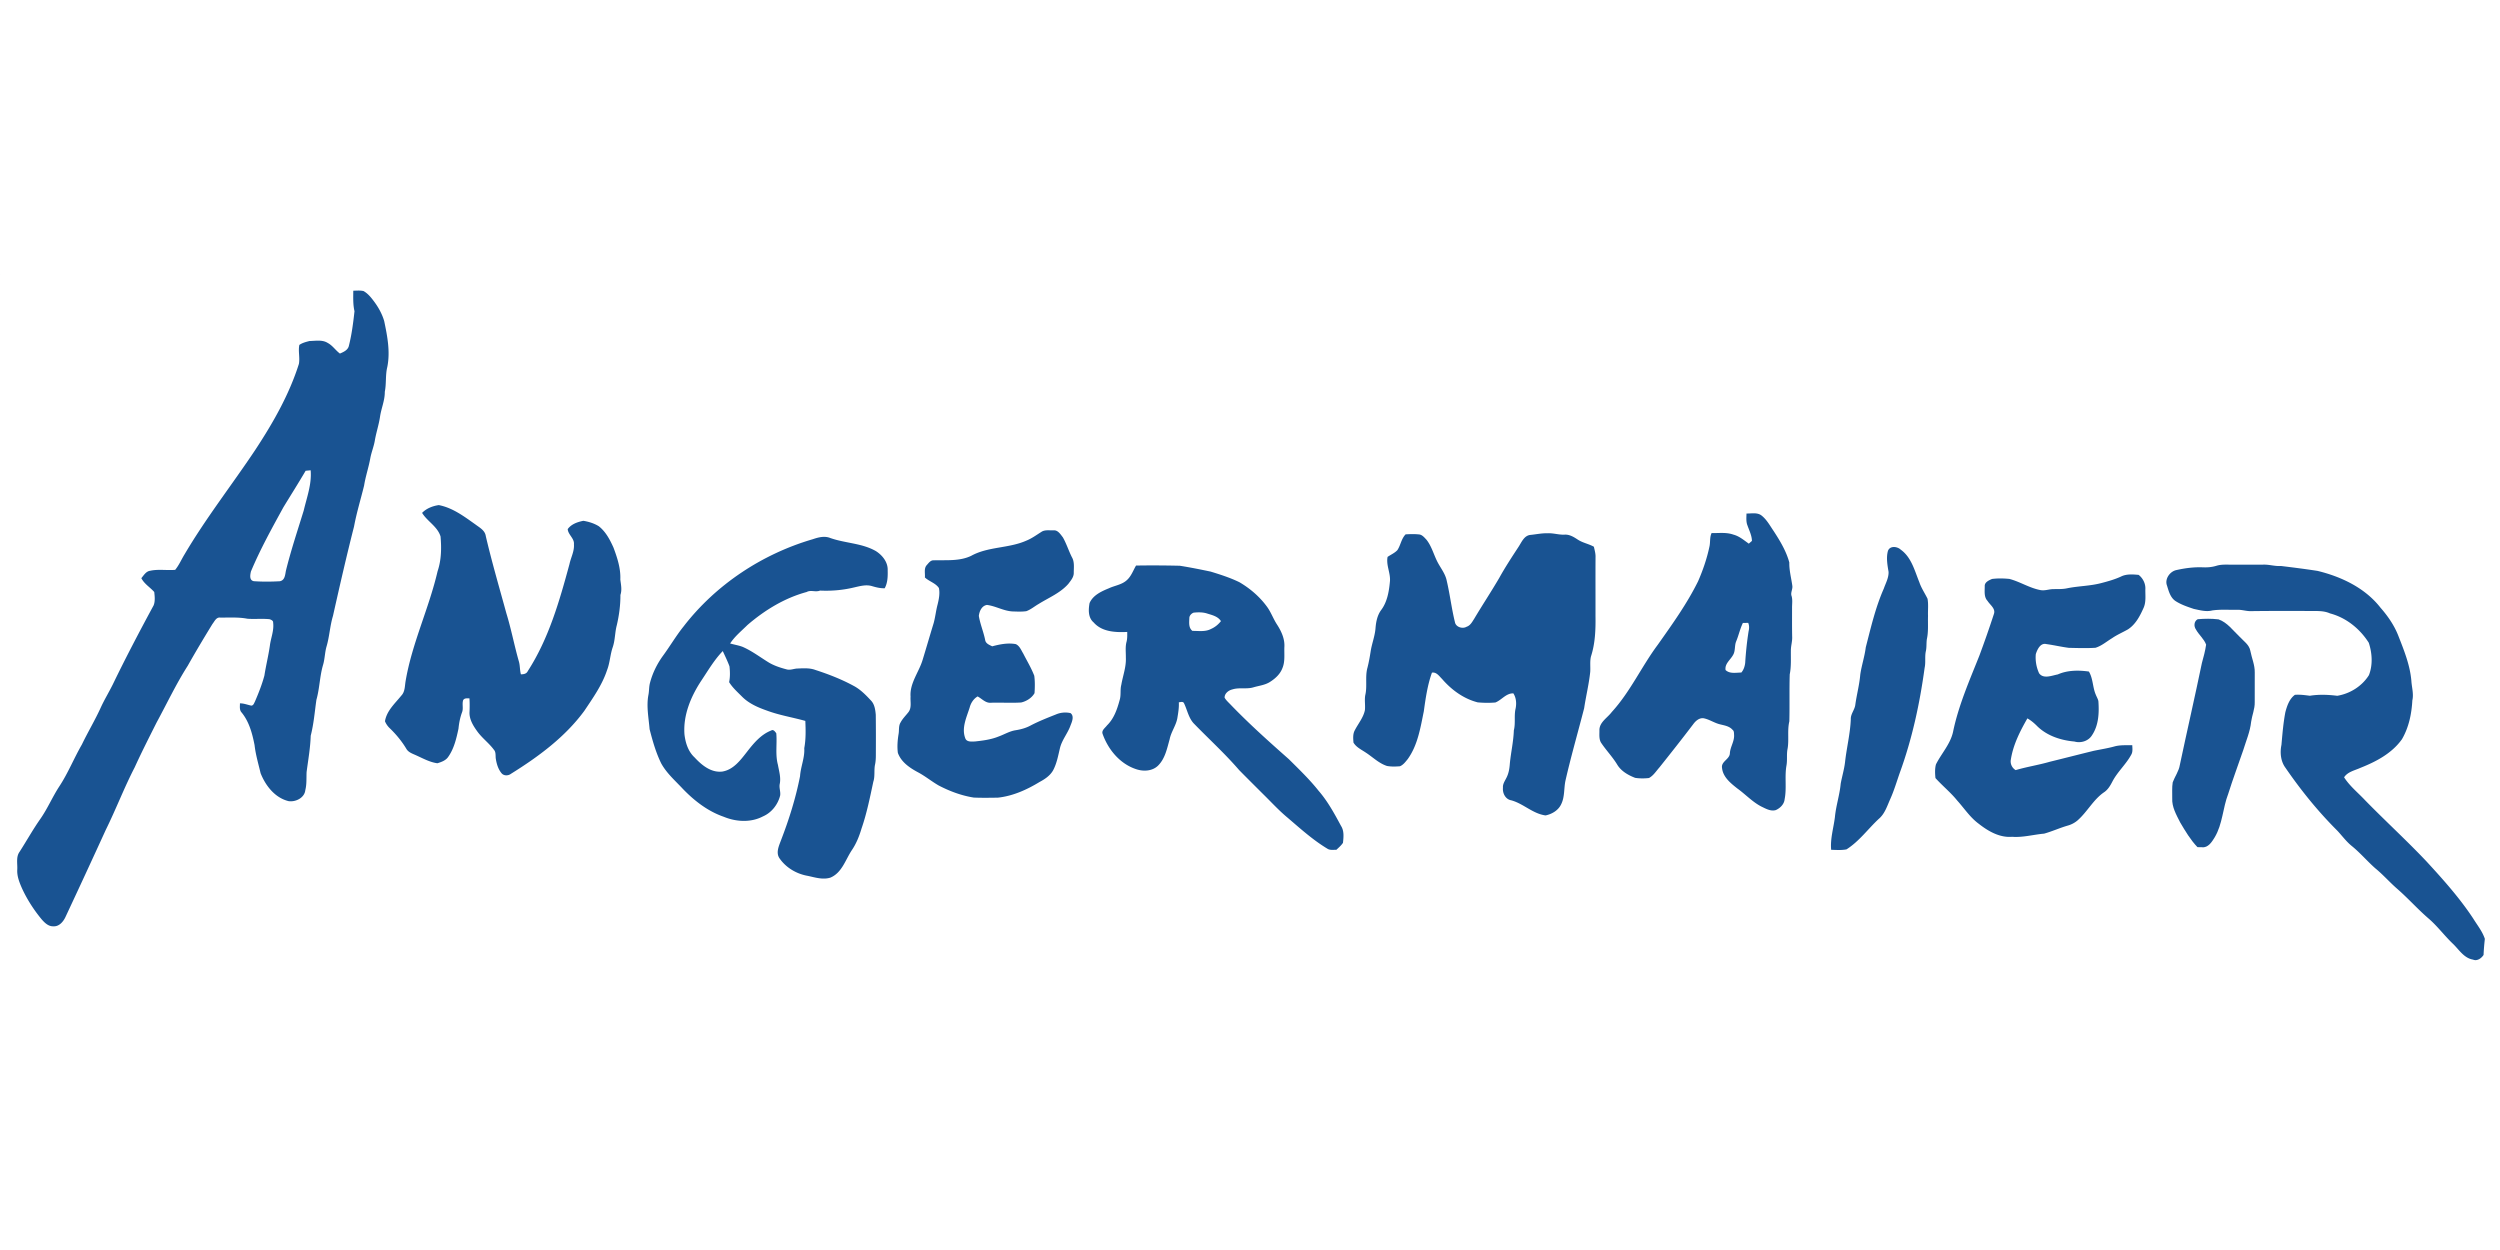 <?xml version="1.0"?>
<svg xmlns="http://www.w3.org/2000/svg" viewBox="0 -211 1920 960"><g fill="#195392"><path d="M0 0h.1C.08.03.03.08 0 .1V0Zm271.33 12.27c2.61-.07 5.27-.32 7.85.26 3.41 1.9 5.88 5.02 8.17 8.1 3.36 4.52 6.13 9.54 7.72 14.96 2.41 11.55 4.75 23.48 2.38 35.25-1.55 6.27-.64 12.77-1.92 19.07.07 6.64-2.76 12.77-3.68 19.26-.92 6.09-2.9 11.94-3.95 18-.74 4.63-2.6 8.97-3.47 13.56-1.26 7.15-3.67 14.03-4.8 21.21-2.56 10.46-5.75 20.77-7.71 31.37-5.81 22.82-11.05 45.78-16.2 68.75-2.31 7.57-2.64 15.54-4.84 23.13-1.42 4.68-1.36 9.64-2.73 14.33-2.63 8.79-2.63 18.09-5.14 26.92-1.33 9.22-2.03 18.55-4.38 27.6-.28 9.36-1.95 18.61-3.16 27.88-.22 4.63.17 9.31-.98 13.86-.58 5.95-7.42 9.31-12.84 8.5-10.46-2.54-17.71-11.85-21.5-21.45-1.7-7.18-3.81-14.26-4.64-21.61-1.74-8.82-4.12-17.89-9.91-24.99-1.84-1.92-1.3-4.66-1.31-7.05 3.02-.05 5.81 1.14 8.72 1.74 1.69-.08 2.13-1.92 2.8-3.14 2.79-6.49 5.41-13.1 7.25-19.93 1.19-7.68 3.09-15.23 4.2-22.93.73-5.95 3.32-11.67 2.51-17.77.17-1.5-1.58-2.21-2.72-2.6-5.67-.6-11.38.07-17.05-.37-6.87-1.33-13.9-.81-20.85-.88-3.13-.41-4.38 2.94-6.01 4.95-6.49 10.59-12.87 21.24-18.96 32.06-8.95 14.02-16.04 29.1-23.97 43.69-5.71 11.38-11.49 22.73-16.77 34.32-8.11 15.69-14.39 32.22-22.21 48.04a7522.189 7522.189 0 0 1-31.01 67.02c-1.69 3.56-4.89 7.32-9.22 7.02-3.82.17-6.73-2.72-9.05-5.39-6.02-7.29-11.2-15.31-15.13-23.92-1.96-4.48-3.84-9.2-3.56-14.19.27-4.58-1.12-9.77 1.8-13.75 5.37-8.37 10.2-17.06 15.91-25.2 5.62-8.02 9.39-17.12 14.77-25.28 6.62-10.14 11.11-21.42 17.15-31.88 4.63-9.63 10.16-18.8 14.57-28.54 2.79-6.05 6.26-11.74 9.22-17.71 9.91-20.49 20.5-40.65 31.33-60.67 1.25-3.22.82-6.85.46-10.21-3.2-3.65-7.64-6.17-9.92-10.63 1.89-2.19 3.54-5.19 6.67-5.66 6.33-1.42 12.89-.19 19.32-.73 2.99-3.63 4.8-8.02 7.26-11.99 16.34-27.75 36.24-53.13 54.09-79.88 13.64-20.73 26.16-42.53 33.67-66.29.89-4.83-.65-9.82.35-14.59 2.33-1.61 5.14-2.33 7.85-3 4.66-.07 9.82-1.15 13.99 1.52 3.71 1.97 5.98 5.67 9.31 8.12 2.93-1.25 6.33-2.74 6.96-6.26 2.17-8.6 3.27-17.47 4.24-26.26-1.21-5.16-.96-10.48-.93-15.74m-36.59 138.28c-5.52 9.44-11.38 18.68-17.07 28.01-8.86 16.17-17.81 32.32-24.95 49.34-.6 2.66-1.39 6.82 2.29 7.46 6.63.45 13.33.41 19.97.02 3.89-.77 3.99-4.98 4.62-8.1 3.83-15.6 8.95-30.83 13.66-46.17 2.4-10.18 6.26-20.31 5.33-30.94-1.29.12-2.57.25-3.85.38Zm89.44 32.35c3.36-3.48 8.09-5.29 12.8-5.99 10.69 2.04 19.55 8.78 28.22 14.92 3.16 2.38 7.27 4.51 7.88 8.85 4.64 19.93 10.42 39.57 15.81 59.31 3.77 12.25 6.12 24.87 9.66 37.18.9 3.18.62 6.54 1.51 9.71 2.11.01 4.32-.36 5.3-2.5 16.09-24.91 24.31-53.78 32-82.13 1.08-5.1 3.83-9.88 3.43-15.22.45-4.54-4.51-7.38-4.78-11.68 2.77-3.85 7.55-5.49 12.02-6.37 4.13.68 8.27 1.95 11.85 4.17 5.33 4.16 8.57 10.36 11.29 16.42 2.91 7.84 5.63 16.03 5.24 24.5.48 3.98 1.41 7.9.08 11.84.03 7.81-1 15.58-2.77 23.19-1.51 5.56-1.26 11.44-3.13 16.93-1.99 5.7-2.14 11.85-4.32 17.49-3.76 11.5-10.86 21.45-17.51 31.41-14.82 20.19-35.34 35.28-56.41 48.39-2.09 1.56-5.38 1.63-7.15-.47-2.54-3.05-3.73-6.98-4.37-10.84-.45-2.43.26-5.23-1.53-7.23-3.8-5.15-9.12-8.96-12.84-14.19-3.18-4.39-6.27-9.49-5.85-15.13.12-3.38.17-6.75-.08-10.12-1.7.03-3.83-.38-4.83 1.41-.97 3.05.37 6.39-.89 9.4-1.47 4.02-2.27 8.22-2.69 12.47-1.6 7.52-3.39 15.3-7.91 21.69-1.89 2.77-5.23 3.92-8.28 4.87-5.75-.76-10.95-3.67-16.18-6.02-2.77-1.3-6.06-2.25-7.67-5.08-3.56-5.94-8.04-11.31-13.04-16.1-1.44-1.44-2.61-3.16-3.37-5.05 1.28-8.06 7.71-13.69 12.58-19.73 2.84-2.95 2.6-7.27 3.25-11.03 4.88-29.05 17.95-55.86 24.58-84.47 2.91-8.59 3.05-17.75 2.27-26.69-2.37-7.71-10.14-11.52-14.17-18.11Zm1017.14.47c3.86.13 8.36-1.03 11.64 1.62 3.97 3.15 6.38 7.73 9.21 11.85 4.91 7.54 9.68 15.43 12.04 24.19-.15 6 1.48 11.79 2.28 17.69.51 2.76-1.54 5.39-.52 8.09.85 2.98.3 6.1.34 9.14 0 7.35-.06 14.7.08 22.05.2 3.63-1.05 7.13-.99 10.76-.08 6.06.34 12.17-.88 18.16-.37 12.02.01 24.07-.3 36.08-1.73 7.22-.01 14.71-1.52 21.95-.61 3.97.05 8.04-.69 12-1.51 8.55.29 17.34-1.41 25.86-.34 3.81-3.44 6.86-6.79 8.33-3.89 1.14-7.63-1.07-11.03-2.69-6.89-3.54-12.17-9.35-18.4-13.83-5.19-4.08-11.18-8.84-11.85-15.89-.85-4.95 5.84-6.55 6.02-11.2.27-5 3.66-9.31 3.21-14.38-.07-1.33.02-2.84-1.19-3.69-2.63-3.04-6.82-3.38-10.43-4.4-4.12-1.19-7.76-3.74-11.99-4.48-3.33-.28-6.03 2.21-7.83 4.72-8.48 11.16-17.16 22.16-25.91 33.12-2.51 2.82-4.58 6.28-8 8.09-3.51.41-7.11.41-10.6-.12-5.4-2.09-10.83-5.17-13.86-10.31-3.49-5.73-8.17-10.59-11.93-16.12-2.13-2.84-1.63-6.53-1.65-9.84-.27-6.35 6.09-9.75 9.47-14.28 14.19-15.5 22.86-34.91 35.34-51.66 11.11-15.73 22.43-31.46 30.97-48.79 3.7-8.47 6.73-17.27 8.65-26.32.89-3.51.11-7.3 1.71-10.66 5.58.08 11.37-.75 16.75 1.17 4.53 1.17 8.11 4.31 11.85 6.95.78-.71 1.58-1.42 2.39-2.11-.08-4.16-2.04-7.92-3.38-11.76-1.24-2.95-.85-6.2-.8-9.29m-2.78 84.06c-2.19 4.5-3.2 9.44-5.11 14.05-1.45 3.38-.48 7.36-2.44 10.57-2.07 3.8-6.5 6.68-5.74 11.53 3.26 3.1 8.02 1.96 12.1 1.93 1.8-2.07 2.65-4.72 2.97-7.41.51-8.17 1.35-16.31 2.63-24.39.52-2.14.56-4.34-.32-6.38-1.38.05-2.74.09-4.09.1ZM799.63 197.6c2.69-1.91 6.18-1.19 9.28-1.29 3.49-.43 5.52 3.01 7.39 5.4 2.75 4.84 4.4 10.21 6.9 15.18 2.12 3.61 1.46 7.92 1.45 11.91.12 3.38-2.27 6.1-4.19 8.64-6.14 6.98-14.96 10.54-22.69 15.35-3.21 1.84-6.08 4.33-9.58 5.6-3.49.5-7.04.29-10.55.19-6.84-.34-12.92-4.14-19.63-4.99-3.99.57-5.85 4.82-6.26 8.42 1.03 6.34 3.64 12.29 4.88 18.6.47 2.71 3.23 3.68 5.39 4.76 5.88-1.57 12.03-2.81 18.11-1.69 2.98 1.34 4.12 4.66 5.73 7.26 2.87 5.66 6.21 11.12 8.47 17.06.57 4.4.49 8.9.19 13.33-2.1 3.7-6.14 6.21-10.22 7.17-7.75.52-15.53-.07-23.28.2-4.08.4-6.9-3.11-10.22-4.85-3.18 1.9-5.21 5.1-6.12 8.63-2.36 7.43-6.3 15.56-3.39 23.37 1.01 3.15 4.81 2.67 7.41 2.6 6.14-.66 12.38-1.45 18.15-3.79 4.41-1.57 8.47-4.13 13.17-4.85 3.91-.61 7.79-1.65 11.3-3.53 6.32-3.33 12.97-5.94 19.6-8.57 3.51-1.53 7.57-1.92 11.29-1.02 2.91 2.26 1.15 6.48.02 9.27-2.13 6.21-6.72 11.29-8.21 17.74-1.38 5.76-2.43 11.72-5.27 16.98-2.33 4.08-6.34 6.74-10.38 8.89-9.78 5.96-20.53 10.8-32.01 12.03-6.17.08-12.34.21-18.5-.07-9.46-1.49-18.53-4.89-26.99-9.31-5.45-3.14-10.32-7.19-15.89-10.13-6.33-3.39-12.89-7.84-15.41-14.89-.64-4.84-.22-9.77.56-14.56.54-2.98-.15-6.28 1.61-8.93 1.56-2.95 4.02-5.26 6.03-7.89 2.52-3.4 1.28-7.85 1.55-11.77-.75-10.34 6.39-18.76 9.25-28.23 2.9-9.46 5.63-18.96 8.53-28.41 1.25-4.62 1.72-9.4 2.95-14.02 1.02-4.13 1.93-8.59 1.04-12.79-2.55-3.84-7.48-5.02-10.76-8.12.29-3.18-.92-6.99 1.5-9.56 1.43-1.58 2.93-3.81 5.35-3.6 9.6-.29 19.83.84 28.74-3.47 13.06-7.2 28.84-5.63 42.33-11.65 4.1-1.63 7.66-4.27 11.38-6.6Zm388.84.96c4.4-.27 8.66 1.27 13.07 1.05 3.79-.27 7.11 1.78 10.15 3.78 3.82 2.54 8.46 3.27 12.43 5.52.56 2.66 1.38 5.31 1.25 8.06-.08 15.01.01 30.02-.03 45.03.17 10.47-.21 21.14-3.48 31.17-.92 3.87-.3 7.88-.56 11.82-.98 9.4-3.27 18.58-4.67 27.92-4.75 18.52-10.09 36.9-14.33 55.54-1.33 6.12-.46 12.74-3.45 18.48-2.23 4.54-7.03 7.32-11.84 8.32-9.86-1.31-17-9.08-26.41-11.62-4.42-.77-6.75-5.49-6.32-9.65-.27-2.9 1.54-5.29 2.73-7.76 1.64-3.2 2.26-6.82 2.52-10.38.79-8.68 2.82-17.21 3.11-25.93 1.42-5.56.03-11.35 1.39-16.92.74-3.89.43-8.09-1.76-11.48-5.6-.19-9.02 5.14-13.81 7-4.49.39-9.04.32-13.52-.08-10.81-2.73-20.2-9.62-27.41-17.97-2.19-2.14-4.29-5.49-7.79-4.86-3.43 9.57-4.86 19.7-6.25 29.72-2.6 12.64-4.64 25.98-12.38 36.71-1.7 2.07-3.4 4.42-5.94 5.46-3.31.27-6.7.38-9.97-.23-6.21-2-10.87-6.78-16.24-10.25-3.35-2.28-7.39-4.1-9.49-7.73-.24-3.18-.57-6.66 1.09-9.54 2.6-5.07 6.5-9.6 7.69-15.3.41-3.83-.39-7.7.27-11.51 1.68-6.98-.26-14.34 1.74-21.29 1.05-4.16 1.8-8.39 2.45-12.63.93-5.81 3.17-11.37 3.67-17.26.36-4.9 1.32-10 4.24-14.07 4.75-6.2 6.11-14.26 6.83-21.84.74-6.51-3.07-12.66-1.77-19.14 2.49-1.73 5.42-2.94 7.51-5.18 2.56-3.82 3-8.77 6.35-12.14 3.32-.16 6.66-.32 9.99.05 2.59.07 4.34 2.32 5.99 4.06 3.78 4.74 5.38 10.74 7.99 16.13 2.48 5.23 6.54 9.75 7.63 15.59 2.46 10.46 3.68 21.17 6.26 31.61.67 3.81 5.89 5.39 9 3.5 2.84-.91 4.24-3.73 5.77-6.06 6.3-10.6 13.12-20.88 19.33-31.53 4.47-8.08 9.54-15.78 14.57-23.5 2.46-3.61 4.37-8.97 9.39-9.42 4.33-.43 8.63-1.38 13.01-1.25Zm-564.08 4.5c4.2-1.44 8.88-2.61 13.19-.9 11.49 4.1 24.37 3.91 35.11 10.09 5 3.16 9.34 8.59 9.05 14.79.13 4.68 0 9.5-2.28 13.73-3.3.12-6.49-.66-9.61-1.59-4.62-1.44-9.41-.04-13.95.98-8.55 2.06-17.35 2.82-26.13 2.41-3.46 1.43-6.92-.72-10.29 1.1-16.94 4.6-32.24 13.97-45.46 25.36-4.59 4.55-9.72 8.7-13.28 14.16 3.15.92 6.42 1.4 9.5 2.56 6.94 3.01 13.02 7.59 19.41 11.57 4.4 2.81 9.42 4.42 14.44 5.75 2.85.86 5.69-.63 8.57-.65 4.51-.19 9.19-.51 13.51 1.09 10.06 3.26 19.99 7.11 29.3 12.16 5.29 2.75 9.47 7.08 13.49 11.39 2.73 2.87 3.29 7.07 3.63 10.85.13 10.44.12 20.88.06 31.32-.01 2.29-.12 4.59-.59 6.84-.97 4.39.08 9-1.36 13.32-2.58 12.09-5 24.26-9.06 35.96-1.75 5.87-4.02 11.61-7.51 16.69-4.86 7.35-7.56 17.3-16.4 20.98-5.63 1.77-11.57-.08-17.13-1.31-8.66-1.43-16.89-6.23-21.91-13.49-2.97-4.25-.53-9.45 1.05-13.71 6.2-16.06 11.4-32.54 14.7-49.44.48-7.27 3.7-14.11 3.23-21.46 1.3-6.9 1.12-13.96.82-20.95-9.79-2.75-19.9-4.34-29.44-7.9-6.92-2.42-13.89-5.44-19.13-10.71-3.52-3.54-7.32-6.9-9.96-11.17.85-3.99.73-8.11.28-12.14-1.48-4-3.37-7.85-5.15-11.72-6.52 6.74-11.27 14.92-16.45 22.67-8.03 12.16-14.08 26.53-12.97 41.35.76 6.43 2.82 13.1 7.72 17.61 5.43 5.92 12.63 11.87 21.2 10.93 8.56-1.31 14.02-8.68 18.99-15.04 5.1-6.56 10.71-13.41 18.68-16.5 1.72-1.13 3.02.92 3.92 2.12.74 8.04-.9 16.3 1.26 24.21.84 4.81 2.4 9.73 1.41 14.64-.65 2.98.76 5.95.31 8.94-1.75 6.96-6.57 13.18-13.23 16.05-9.3 4.89-20.6 4.21-30.11.28-12.22-4.23-22.66-12.33-31.53-21.57-5.8-6.2-12.38-11.92-16.5-19.46-4.09-8.31-6.6-17.29-8.9-26.23-.71-8.66-2.53-17.38-.95-26.08.69-3.2.4-6.54 1.31-9.7 1.92-7.3 5.32-14.18 9.7-20.31 5.54-7.51 10.24-15.6 16.09-22.88 24.85-32.18 60.4-55.62 99.35-66.99Zm825.53 9.12c1.42-4.23 7.13-3.6 9.84-1.05 8.24 5.89 10.68 16.18 14.3 25.05 1.51 4.49 4.22 8.4 6.28 12.63.82 4.34.21 8.81.38 13.21-.19 5.91.41 11.91-.87 17.73-.49 3.06-.09 6.2-.77 9.24-.98 4.25 0 8.67-.97 12.93-3.73 27.45-9.63 54.75-19.16 80.83-2.34 6.72-4.36 13.57-7.29 20.06-2.37 5.31-4.15 11.22-8.76 15.09-8.31 7.75-15.1 17.3-24.8 23.42-3.88.75-7.86.42-11.77.33-.76-8.55 1.85-16.75 2.89-25.14.8-8.64 3.64-16.94 4.43-25.58 1.01-5.59 2.71-11.04 3.36-16.7 1.21-11.01 3.98-21.83 4.41-32.92-.15-4.07 3.08-7.23 3.48-11.21 1.07-7.71 3.15-15.27 3.79-23.04 1.02-7.04 3.35-13.81 4.22-20.88 3.93-15.24 7.47-30.7 13.86-45.15 1.46-4.17 3.83-8.3 3.65-12.84-.88-5.23-1.91-10.83-.5-16.01Zm-577.43 11.17c11.19-.19 22.4-.12 33.59.14 7.95 1.27 15.87 2.84 23.75 4.51 7.5 2.31 15.04 4.7 22.09 8.17 7.98 4.68 15.19 10.81 20.73 18.25 3.31 4.28 5.04 9.49 7.96 14.01 3.4 5.21 6.23 11.22 5.79 17.59-.21 5.37.66 11-1.5 16.1-1.68 4.52-5.38 7.95-9.37 10.48-3.87 2.58-8.63 2.99-12.98 4.3-5.29 1.56-10.95-.12-16.21 1.62-2.89.7-5.94 3.11-5.84 6.31 1.25 2.21 3.26 3.86 4.97 5.71 14.09 14.62 29.23 28.14 44.43 41.57 7.84 7.81 15.86 15.49 22.75 24.18 7.05 8.1 12.19 17.6 17.26 27.01 2.49 3.85 1.96 8.66 1.5 12.99-1.37 2.07-3.29 3.69-5.09 5.38-2.31-.1-4.88.48-6.92-.89-11.08-6.67-20.69-15.37-30.47-23.74-6.73-5.55-12.6-12.05-18.83-18.14-6.17-6.16-12.36-12.3-18.47-18.51-10.93-12.69-23.38-23.96-35.01-35.99-3.89-4.37-4.86-10.37-7.37-15.48-.82-1.35-2.68-.64-3.9-.54.23 4.12-.48 8.19-1.15 12.24-1.04 5.69-4.77 10.43-5.89 16.1-2.02 7.16-3.52 15.09-9.1 20.47-4.39 4.09-10.95 4.41-16.42 2.62-12.61-4.04-21.77-15.13-26.04-27.34-.79-2.66 2.06-4.46 3.43-6.35 5.38-5.21 7.84-12.48 9.74-19.53 1.18-3.79.23-7.85 1.26-11.68 1.18-6.96 3.85-13.75 3.48-20.91.07-4.04-.55-8.17.54-12.12.63-2.46.54-5.02.52-7.54-8.99.44-19.41-.01-25.8-7.31-4.32-3.67-4.04-9.8-3.13-14.86 2.64-6.09 9.15-9.02 14.93-11.4 4.57-2.11 9.99-2.71 13.77-6.28 3.34-2.99 4.78-7.37 7-11.14m44.19 36.18c-1.59.6-3.17 2.17-3.25 3.95-.11 3.49-.76 7.61 2.35 10.05 4.76-.04 9.87.87 14.27-1.48 3.03-1.32 5.61-3.43 7.64-6.02-2.25-3.55-6.51-4.59-10.26-5.73-3.45-1.19-7.18-1.15-10.75-.77Zm775.37-34.81c3.44.14 6.9-.18 10.22-1.21 4.13-1.25 8.47-.79 12.73-.83 7.66-.03 15.32.03 22.99-.03 4.63-.21 9.12 1.36 13.78 1.03 9.38 1.14 18.79 2.33 28.14 3.78 18.33 4.47 36.55 13.11 48.36 28.31 5.55 6.33 10.41 13.33 13.53 21.2 4.42 11.28 9.1 22.71 10.14 34.91.3 5.02 1.91 10.07.74 15.06-.54 10.33-2.72 20.77-7.97 29.78-7.7 10.85-19.87 17.23-31.95 22.01-4.35 1.99-9.7 2.96-12.49 7.24 4.31 6.76 10.69 11.82 16.13 17.63 15.48 15.86 31.86 30.81 47.1 46.92 12.83 13.94 25.53 28.12 35.98 43.99 3.11 5.06 6.99 9.8 8.88 15.51-.43 4.12-.81 8.24-.98 12.39-1.68 2.59-4.95 4.94-8.11 3.57-6.9-1.14-10.61-7.5-15.24-11.98-6.53-6.17-11.86-13.47-18.65-19.38-8.43-7.22-15.79-15.56-24.15-22.86-5.89-5.09-11-11.02-17.04-15.93-6.19-5.49-11.55-11.85-17.98-17.07-4.25-3.42-7.45-7.86-11.15-11.81-14.77-14.73-27.96-31.02-39.76-48.21-3.74-4.97-4.37-11.71-3.14-17.66.74-8.39 1.42-16.82 3-25.11 1.31-4.89 3.07-10.23 7.35-13.34 3.85-.32 7.65.24 11.47.71 6.97-1.12 14.05-.83 21.04.03 9.8-1.6 19.06-7.4 24.34-15.88 3.08-7.89 2.46-16.91-.11-24.82-6.79-10.74-17.38-19.32-29.78-22.57-5.19-2.35-10.94-1.74-16.46-1.87-14.67-.03-29.34-.09-44.01.12-3.68.14-7.22-1.19-10.89-1.02-6.39.12-12.82-.43-19.15.5-4.68 1.2-9.46-.22-14.04-1.16-4.74-1.59-9.58-3.2-13.82-5.88-4.18-2.58-5.48-7.65-6.82-12.04-1.96-5 2.19-10.92 7.25-11.95 6.71-1.5 13.62-2.4 20.52-2.08Zm-63.06 7.05c4.15-2.06 8.97-1.66 13.46-1.27 3.31 2.53 5.44 6.77 5.19 10.99-.1 4.84.68 9.98-1.44 14.52-2.74 6.17-6.08 12.55-11.9 16.33-4.05 2.32-8.39 4.14-12.24 6.81-4.19 2.53-8.01 5.92-12.75 7.35-6.79.45-13.62.19-20.42.05-5.81-.74-11.53-2.11-17.33-2.9-4.55-1.06-6.95 4.21-8.06 7.74-.46 4.96.45 10.12 2.51 14.65 3.31 4.66 9.83 1.78 14.37.93 7.48-3.31 15.94-3.33 23.9-2.21 3.26 5.43 2.81 12.14 5.34 17.87.62 1.58 1.54 3.07 1.94 4.76.65 8.98.28 18.62-4.93 26.34-2.74 4.44-8.57 6.18-13.45 4.78-10.26-.92-20.66-4.24-28.25-11.46-2.37-2.42-4.93-4.66-7.89-6.32-5.63 9.81-10.9 20.17-12.68 31.47-.68 3.26.83 6.56 3.67 8.26 8.65-2.57 17.59-3.91 26.25-6.42 11.23-2.75 22.43-5.64 33.66-8.39 5.23-1.09 10.53-1.9 15.7-3.3 4.53-1.31 9.29-.95 13.96-1.02.05 2.44.52 5.13-.83 7.34-4 7.39-10.52 13.05-14.41 20.51-1.66 3.21-3.53 6.44-6.65 8.43-8.07 5.63-12.6 14.76-19.87 21.22a19.818 19.818 0 0 1-7.95 4.26c-6.1 1.77-11.9 4.45-18.02 6.15-8.23.72-16.27 3.05-24.59 2.42-9.66.8-18.48-4.38-25.79-10.15-6.51-4.83-10.95-11.73-16.33-17.67-5.04-6.27-11.39-11.33-16.73-17.3-.34-3.48-.54-7.14.4-10.54 4.2-8.35 10.99-15.46 13.09-24.8 4.19-20.38 12.63-39.51 20.28-58.76 3.93-10.57 7.65-21.22 11.14-31.94 1.43-4.13-2.99-6.9-4.89-9.99-2.89-3.04-2.14-7.5-2.17-11.32-.15-3.05 3.21-4.53 5.59-5.54 4.39-.58 8.88-.47 13.3-.05 8.17 2.12 15.44 6.99 23.8 8.57 3.34.7 6.61-.7 9.96-.72 3.65-.08 7.34.13 10.95-.71 8.64-1.72 17.57-1.68 26.12-3.99 5.09-1.32 10.19-2.77 14.99-4.98Z"/><path d="M1687.85 264.56c5.3-.46 10.7-.53 15.99.12 6.8 2.39 11.1 8.55 16.17 13.32 3.06 3.35 7.43 6.11 8.27 10.91 1.05 5.54 3.51 10.86 3.37 16.59.05 7.59.04 15.18-.02 22.77.14 5.19-2.06 10.01-2.76 15.09-.79 7.56-3.87 14.57-6.07 21.78-3.82 11.17-7.97 22.22-11.51 33.49-4.23 10.89-4.29 23.17-10.37 33.38-2.16 3.55-5.12 8.33-9.92 7.66l-3.35-.06c-5.35-5.59-9.34-12.34-13.26-18.97-2.92-5.81-6.48-11.86-6.11-18.59.1-4.07-.3-8.19.37-12.22 1.68-4.55 4.75-8.58 5.5-13.47 5.51-26.05 11.5-52 16.89-78.07 1.3-4.68 2.58-9.39 3.27-14.22-1.61-4.43-5.58-7.52-7.82-11.63-1.77-2.46-1.53-6.37 1.36-7.88Z"/></g><g/></svg>
